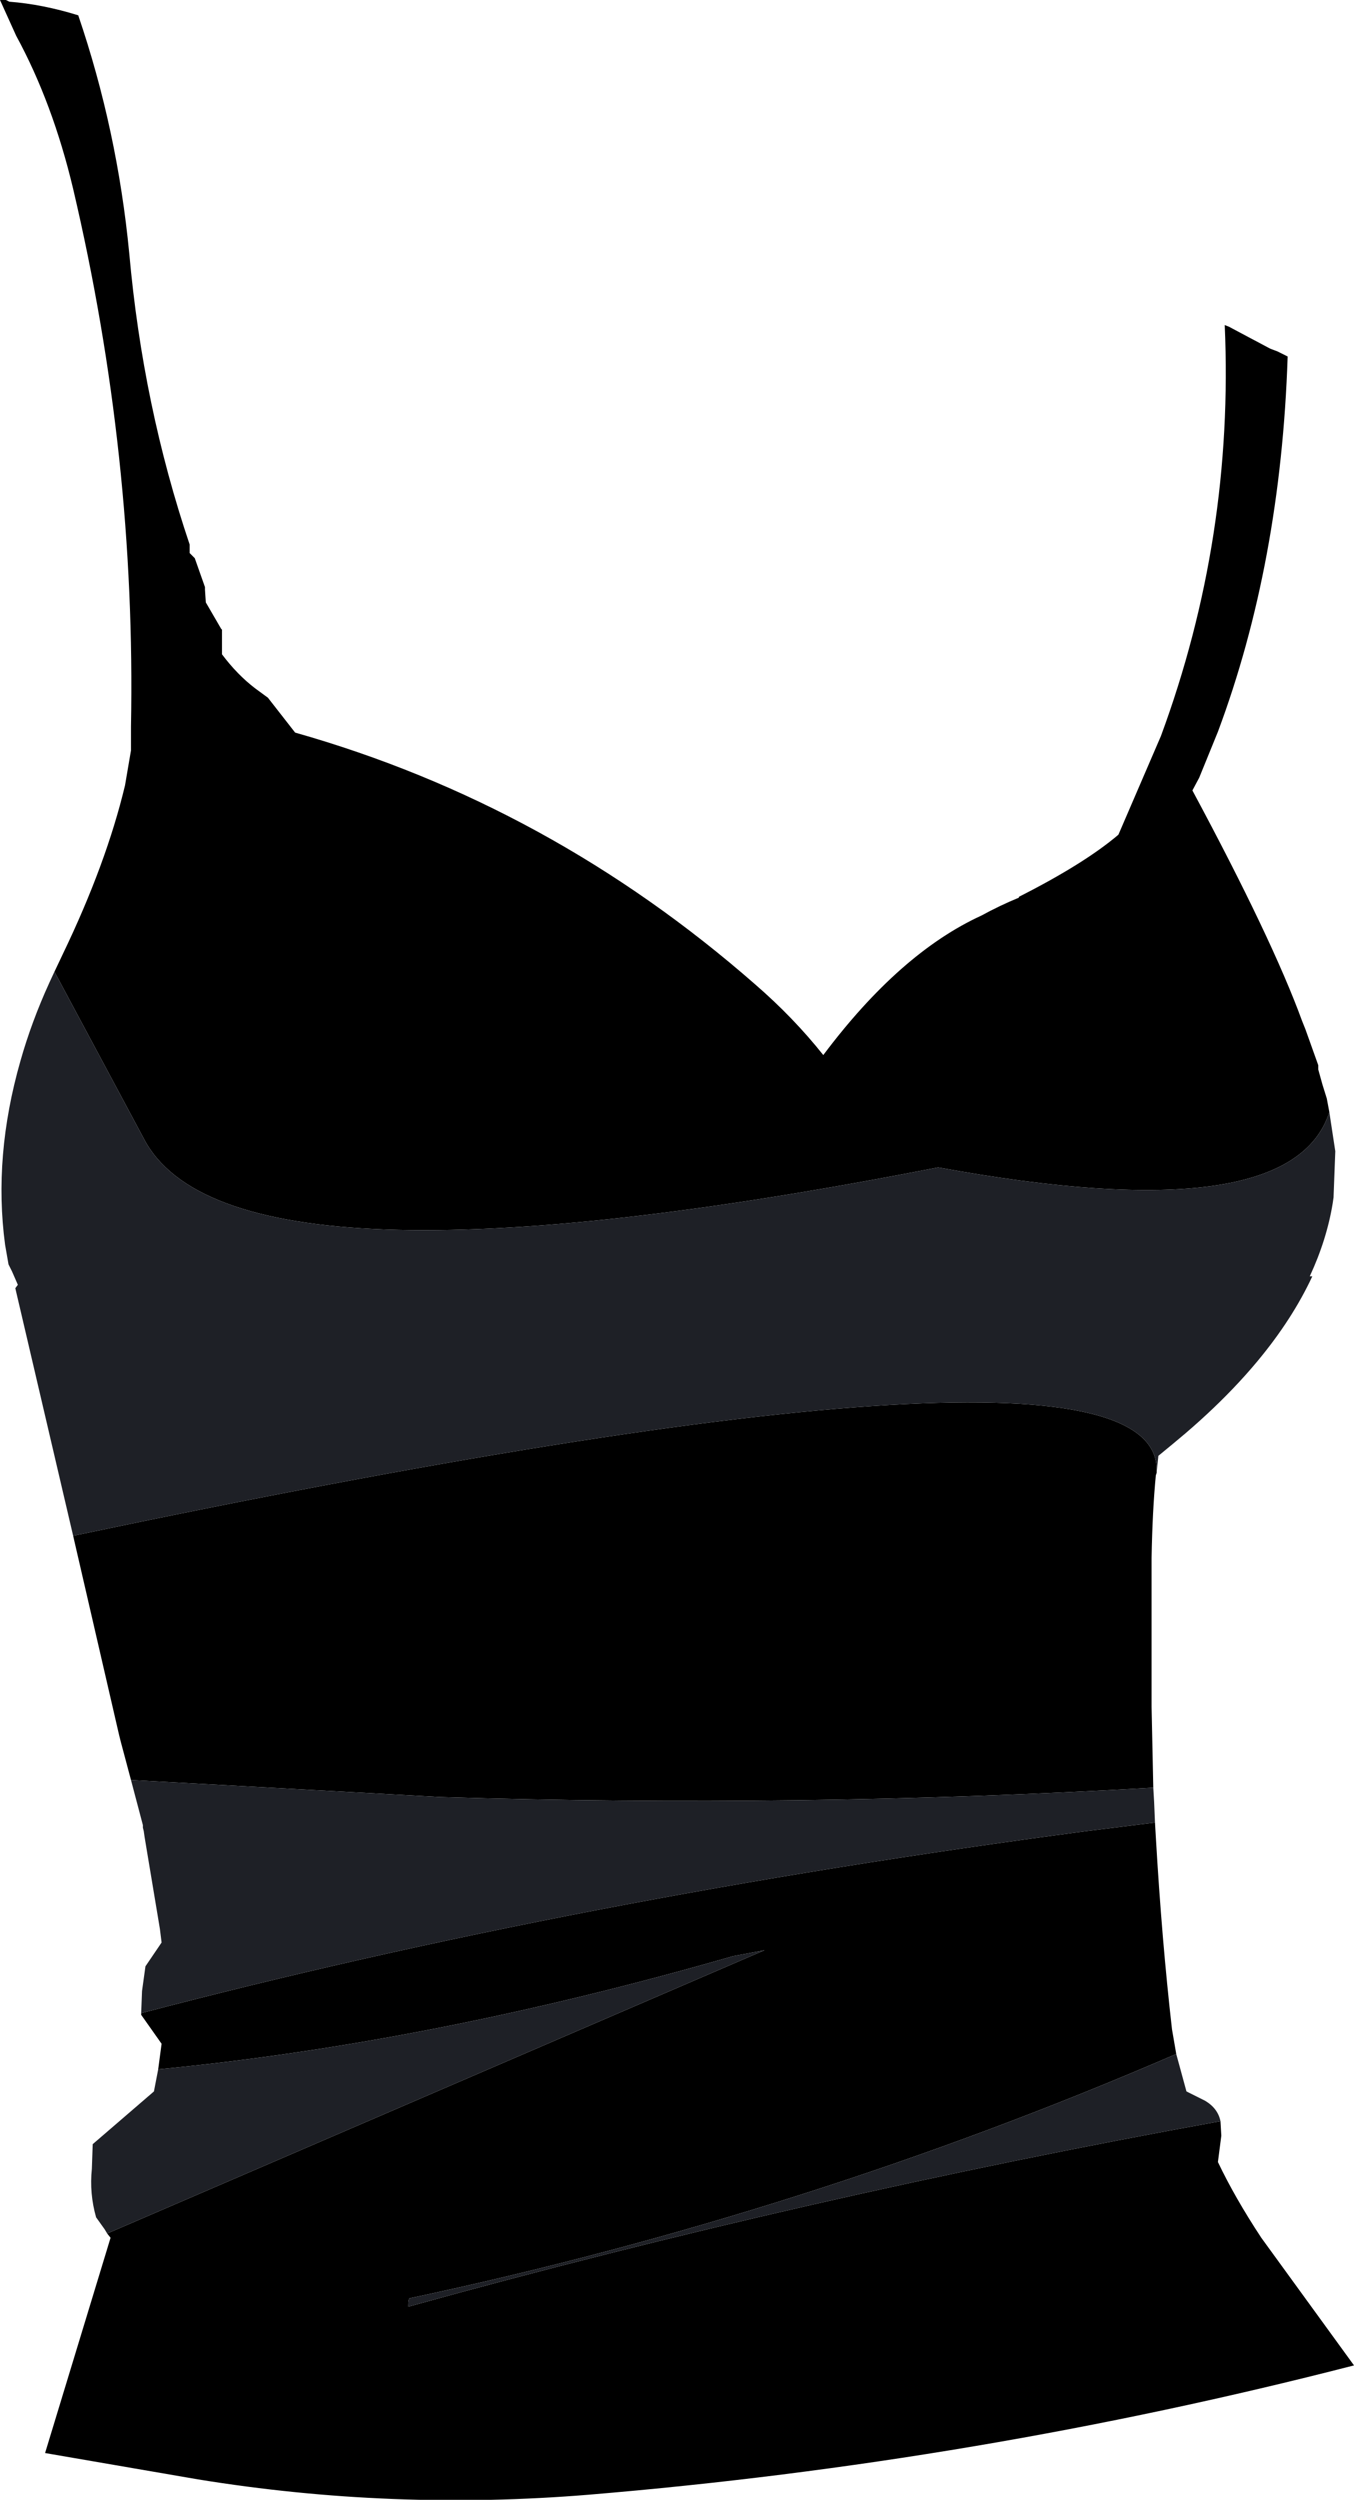 <?xml version="1.0" encoding="UTF-8" standalone="no"?>
<svg xmlns:xlink="http://www.w3.org/1999/xlink" height="146.9px" width="79.6px" xmlns="http://www.w3.org/2000/svg">
  <g transform="matrix(1.0, 0.0, 0.0, 1.0, 0.0, 0.0)">
    <path d="M3.2 57.1 L3.25 57.0 3.7 56.05 Q6.25 50.75 7.35 46.15 L7.7 44.1 7.7 42.7 Q8.0 26.85 4.3 11.1 3.1 6.05 0.95 2.1 L0.0 0.0 0.35 0.0 0.55 0.1 Q2.5 0.25 4.6 0.9 6.9 7.65 7.6 14.9 8.4 23.85 11.15 32.0 L11.15 32.5 11.45 32.8 12.05 34.5 12.05 34.65 12.1 35.4 13.0 36.95 13.05 37.0 13.05 37.05 13.05 37.75 13.05 38.45 Q13.95 39.65 15.0 40.45 L15.75 41.0 17.35 43.05 Q32.35 47.3 44.4 57.85 46.65 59.8 48.4 62.0 52.9 56.0 57.7 53.8 58.8 53.2 59.9 52.75 L59.9 52.7 Q63.75 50.75 65.75 49.05 L68.25 43.25 Q72.55 31.6 72.0 19.1 L72.25 19.2 74.6 20.45 74.7 20.5 75.1 20.65 75.7 20.95 Q75.3 33.1 71.6 43.0 L70.5 45.7 70.1 46.45 Q74.8 55.2 76.55 60.0 L76.75 60.5 77.5 62.6 77.5 62.85 77.75 63.75 78.0 64.55 78.15 65.35 Q75.9 72.4 55.15 68.6 13.55 76.75 8.45 66.9 L3.2 57.1 M68.0 86.5 L68.0 86.55 67.95 86.7 Q67.75 88.75 67.7 91.55 L67.7 100.25 67.7 100.3 67.8 105.05 Q47.1 106.25 25.9 105.6 L7.7 104.6 7.1 102.35 7.0 101.95 4.3 90.25 Q68.4 76.75 68.0 86.5 M67.9 107.1 L67.95 107.95 Q68.3 114.0 68.9 119.25 L69.15 120.7 Q47.4 130.1 24.1 135.05 24.0 135.05 24.0 135.55 47.45 129.05 71.75 124.65 L71.8 125.5 71.6 127.05 Q72.6 129.15 74.15 131.5 L79.6 139.0 Q57.45 144.7 34.6 146.6 23.05 147.55 11.65 145.7 L2.65 144.15 6.5 131.5 6.3 131.25 44.95 114.6 43.1 114.95 Q25.4 120.05 9.3 121.6 L9.5 120.1 8.3 118.4 8.3 118.3 Q34.0 111.55 63.9 107.6 L67.9 107.1" fill="#000000" fill-rule="evenodd" stroke="none"/>
    <path d="M78.15 65.35 L78.5 67.65 78.4 70.3 78.4 70.35 78.35 70.7 Q78.0 72.85 77.0 75.0 L77.15 75.0 Q74.8 80.05 68.95 84.85 L68.1 85.55 68.0 86.5 Q68.4 76.75 4.3 90.25 L0.9 75.7 1.05 75.5 0.7 74.7 0.5 74.3 0.3 73.15 Q-0.4 67.95 1.2 62.35 1.85 60.05 2.9 57.75 L3.2 57.1 8.45 66.9 Q13.55 76.75 55.15 68.6 75.9 72.4 78.15 65.35 M67.8 105.05 L67.85 105.9 67.9 107.1 63.9 107.6 Q34.0 111.55 8.3 118.3 L8.35 117.0 8.55 115.55 9.5 114.15 9.4 113.35 8.5 107.95 8.45 107.6 8.4 107.4 8.4 107.25 7.7 104.6 25.9 105.6 Q47.1 106.25 67.8 105.05 M69.15 120.7 L69.75 122.9 70.85 123.45 Q71.6 123.9 71.75 124.65 47.45 129.05 24.0 135.55 24.0 135.05 24.1 135.05 47.4 130.1 69.15 120.7 M6.3 131.25 L6.15 131.0 5.65 130.3 Q5.25 128.9 5.4 127.45 L5.45 126.0 9.05 122.9 9.3 121.6 Q25.4 120.05 43.1 114.95 L44.95 114.6 6.3 131.25" fill="#1e2026" fill-rule="evenodd" stroke="none"/>
  </g>
</svg>
